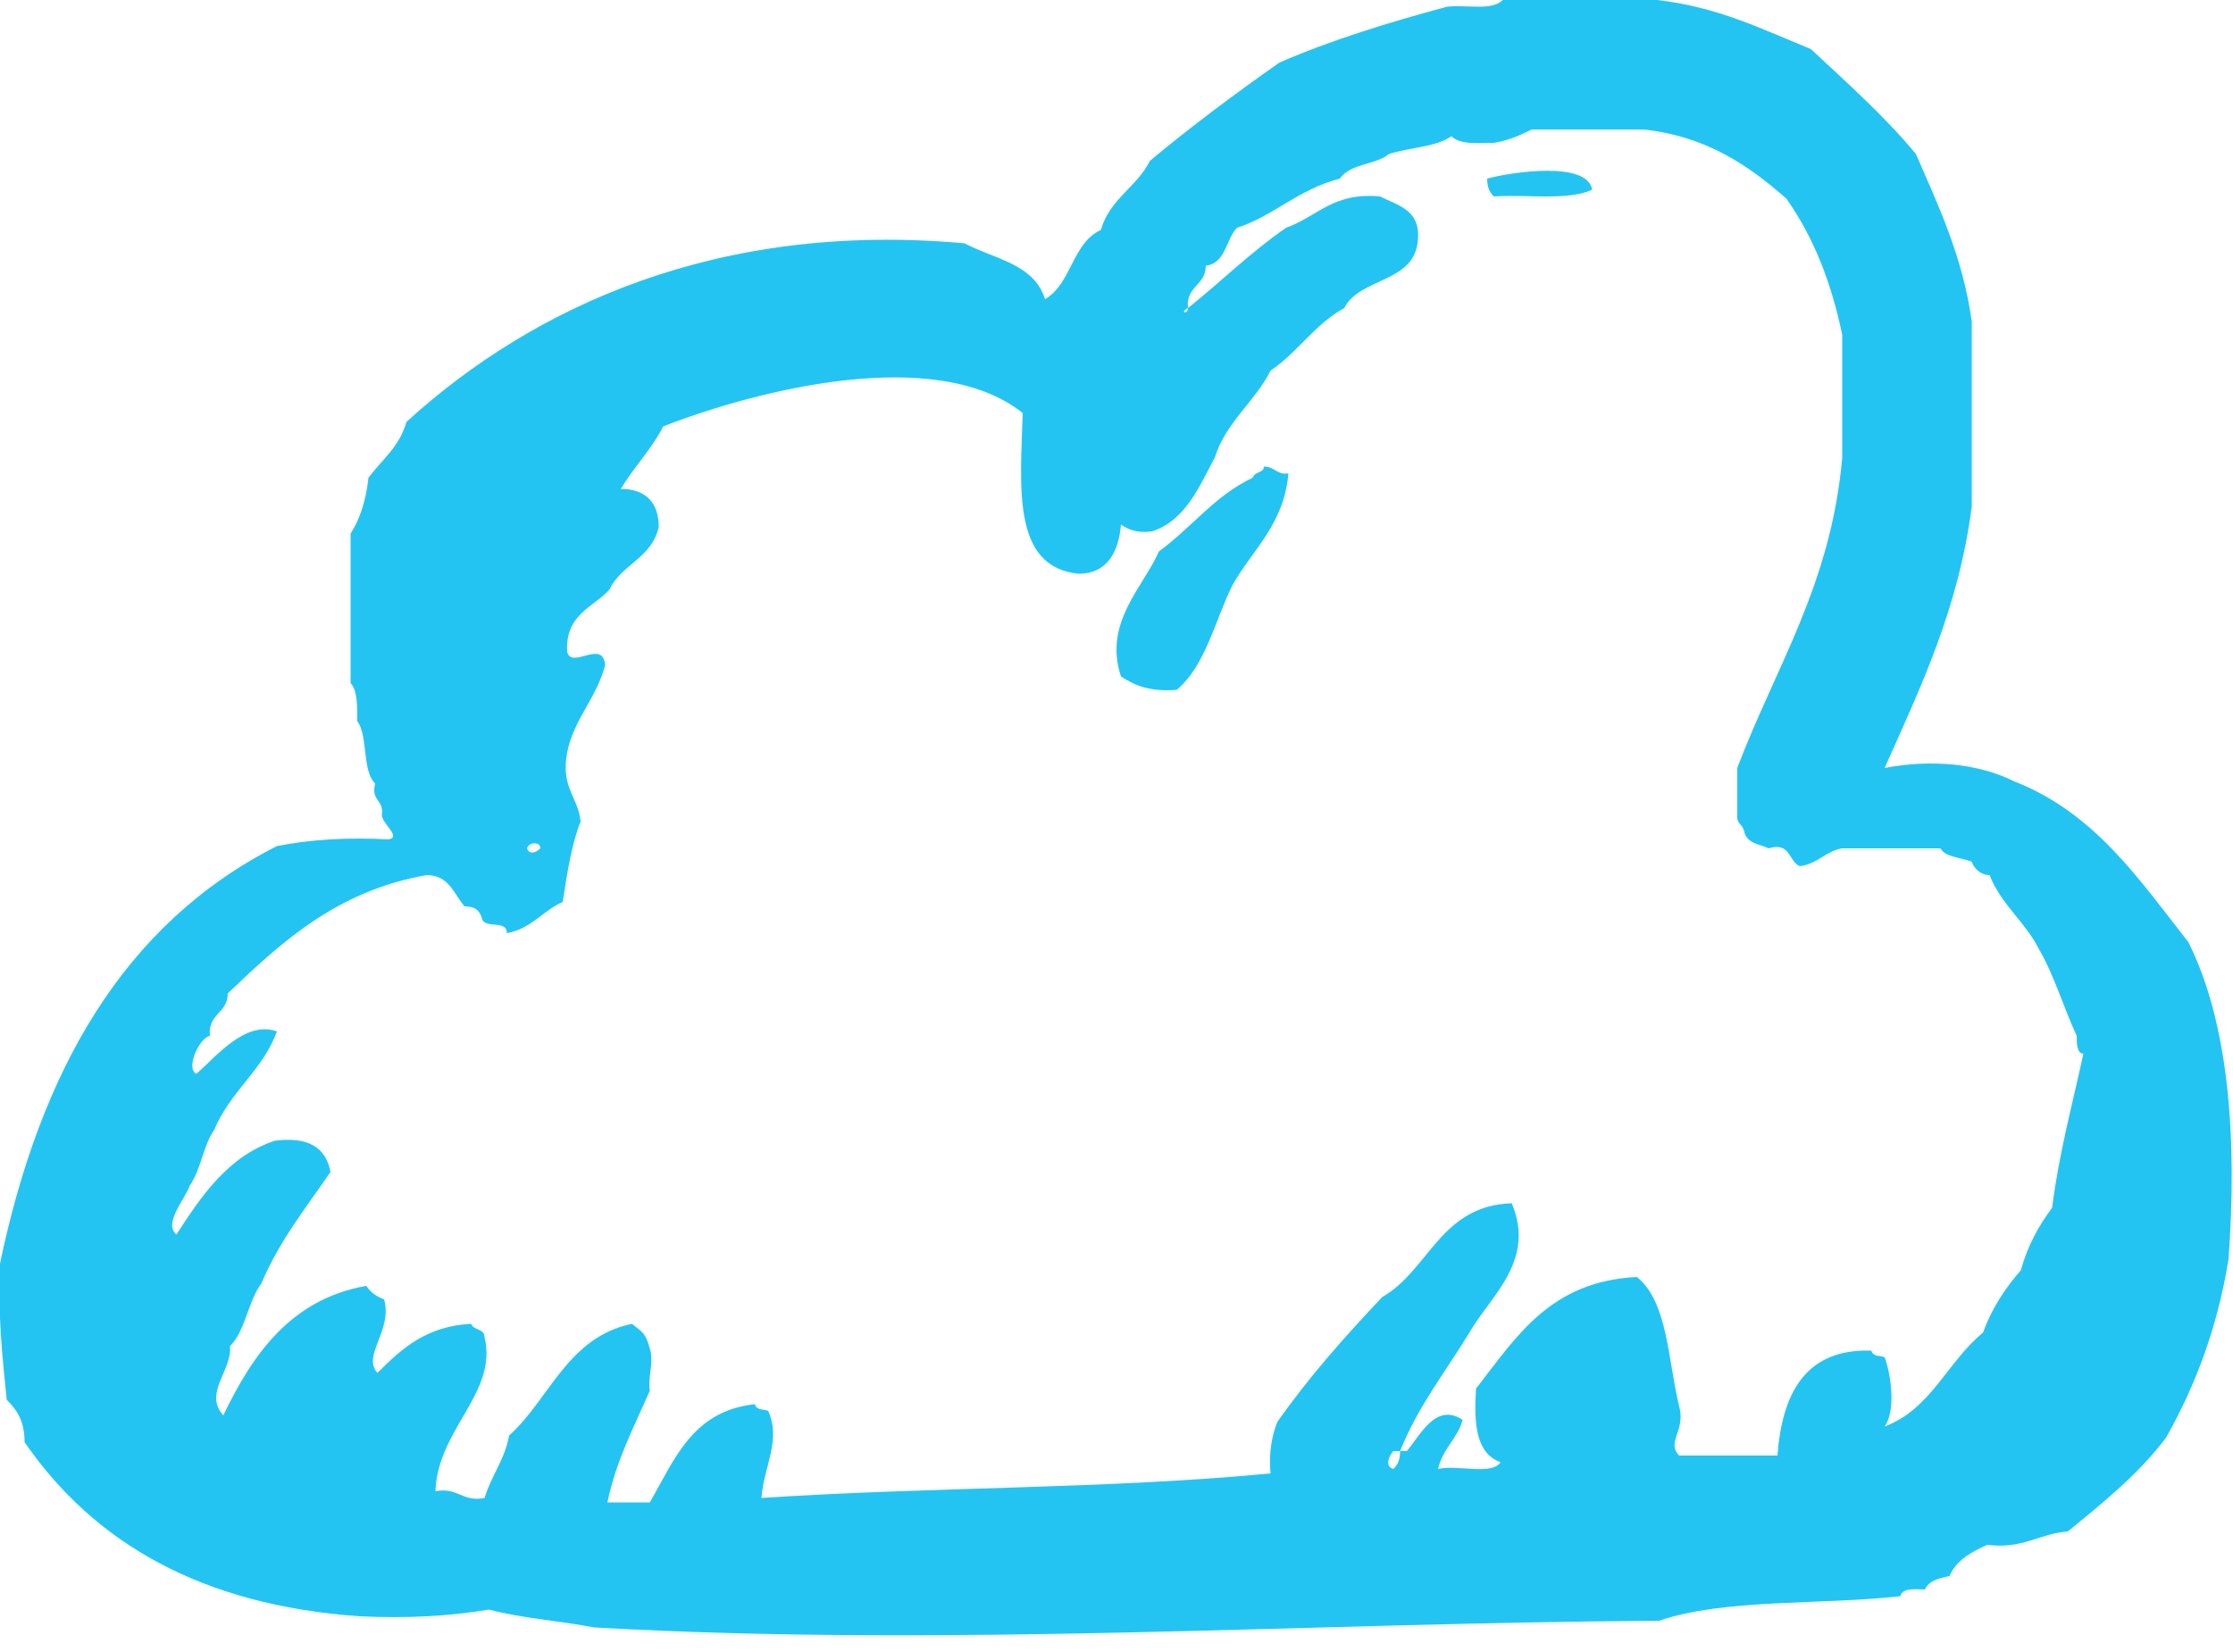 <svg width="100" height="74" viewBox="0 0 100 74" fill="none" xmlns="http://www.w3.org/2000/svg">
<g clip-path="url(#clip0)">
<path fill-rule="evenodd" clip-rule="evenodd" d="M98 42.2C95.8 39.4 93.8 36.4 90.2 35C88.6 34.2 86.5 34 84.4 34.4C86 30.8 87.7 27.3 88.3 22.7V14.4C87.9 11.5 86.8 9.2 85.8 6.9C84.4 5.2 82.7 3.7 81.1 2.2C78.9 1.3 76.9 0.3 74.2 0H67.3C66.8 0.5 65.7 0.2 64.8 0.3C62.2 1 59.6 1.8 57.3 2.8C55.3 4.2 53.3 5.7 51.5 7.2C50.9 8.4 49.7 8.9 49.3 10.3C48 10.9 48 12.7 46.8 13.4C46.3 11.8 44.5 11.6 43.2 10.9C32.2 9.9 23.9 13.7 18.2 18.9C17.9 20 17.1 20.6 16.5 21.4C16.4 22.4 16.1 23.3 15.7 23.9V30.6C16 30.9 16 31.6 16 32.3C16.5 33 16.2 34.5 16.8 35.1C16.6 35.9 17.2 35.8 17.1 36.5C17.1 36.9 18 37.5 17.4 37.6C15.6 37.5 13.9 37.6 12.4 37.9C5.5 41.4 1.8 48 -1.26958e-05 56.6C-0.1 58.9 0.1 60.7 0.3 62.7C0.8 63.2 1.1 63.7 1.1 64.6C4.2 69.1 9 71.9 16.1 72.4C18.2 72.5 20.1 72.4 21.9 72.1C23.4 72.5 25.1 72.6 26.6 72.9C42.6 73.8 58.4 72.7 74.3 72.6C77.2 71.6 81.6 71.9 85.1 71.5C85.2 71.1 85.8 71.2 86.2 71.2C86.4 70.8 86.8 70.7 87.3 70.6C87.6 69.9 88.3 69.5 89 69.2C90.6 69.4 91.3 68.7 92.6 68.6C94.2 67.3 95.8 66 97 64.4C98.3 62.1 99.3 59.5 99.8 56.4C100.2 50.9 99.8 45.8 98 42.2ZM24.2 38C24 38.2 23.7 38.3 23.6 38C23.7 37.7 24.2 37.7 24.2 38ZM91.9 54.1C91.3 54.9 90.8 55.8 90.5 56.9C89.8 57.7 89.2 58.6 88.8 59.7C87.2 61 86.5 63.1 84.4 63.9C84.9 63.2 84.7 61.6 84.4 60.8C84.2 60.7 83.9 60.8 83.8 60.5C80.8 60.4 79.8 62.5 79.6 65.2H75.2C74.6 64.6 75.5 64.1 75.2 63C74.7 61 74.7 58.3 73.3 57.2C69.4 57.4 67.9 59.9 66.1 62.2C66 63.8 66.1 65.1 67.2 65.5C66.8 66.1 65.3 65.6 64.4 65.8C64.6 64.9 65.3 64.4 65.5 63.6C64.3 62.8 63.6 64.3 63 65H62.7C62.7 65.4 62.6 65.6 62.4 65.8C62 65.7 62.2 65.2 62.4 65H62.7C63.5 63 64.7 61.5 65.8 59.7C66.7 58.1 68.8 56.5 67.7 53.9C64.5 54 64 56.9 61.9 58.1C60.2 59.9 58.6 61.7 57.2 63.7C57 64.2 56.8 65 56.9 66C49.7 66.7 41.6 66.6 34.1 67.1C34.2 65.7 35 64.5 34.4 63.2C34.2 63.1 33.9 63.2 33.8 62.9C31 63.2 30.2 65.4 29.1 67.3H27.2C27.6 65.4 28.4 63.9 29.1 62.3C29 61.7 29.3 61 29.1 60.4C28.9 59.7 28.8 59.7 28.3 59.3C25.4 59.9 24.6 62.7 22.8 64.3C22.6 65.4 22 66.1 21.7 67.1C20.7 67.3 20.5 66.6 19.5 66.8C19.6 64 22.3 62.4 21.7 59.9C21.7 59.5 21.2 59.6 21.1 59.3C19.1 59.4 18 60.4 16.9 61.5C16.2 60.7 17.6 59.6 17.2 58.2C16.9 58.1 16.6 57.9 16.4 57.6C13 58.2 11.3 60.7 10 63.4C9.1 62.4 10.4 61.4 10.3 60.3C11 59.6 11.1 58.3 11.7 57.5C12.5 55.6 13.7 54.1 14.8 52.5C14.6 51.4 13.8 50.9 12.3 51.1C10.2 51.8 9 53.6 7.9 55.3C7.3 54.8 8.3 53.7 8.5 53.1C9 52.4 9.1 51.3 9.6 50.6C10.3 48.9 11.8 47.9 12.4 46.2C11 45.7 9.7 47.3 8.8 48.1C8.3 47.9 8.9 46.5 9.4 46.4C9.3 45.4 10.2 45.4 10.2 44.5C12.6 42.2 15.1 39.9 19.1 39.2C20.1 39.2 20.3 40 20.8 40.6C21.3 40.6 21.5 40.8 21.6 41.2C21.8 41.6 22.7 41.2 22.7 41.8C23.8 41.6 24.3 40.8 25.2 40.4C25.4 39.1 25.6 37.8 26 36.8C25.9 35.7 25.1 35.3 25.4 33.7C25.7 32.2 26.7 31.3 27.1 29.8C27 28.6 25.6 30 25.4 29.2C25.3 27.5 26.6 27.2 27.3 26.4C27.8 25.3 29.2 25 29.5 23.6C29.5 22.5 28.9 21.9 27.8 21.9C28.4 20.9 29.2 20.1 29.7 19.1C33.8 17.5 41.9 15.4 45.8 18.5C45.7 21.8 45.3 25.4 48.3 25.7C49.6 25.7 50.1 24.7 50.2 23.5C50.5 23.7 50.9 23.9 51.6 23.8C53.1 23.3 53.7 21.8 54.4 20.5C54.9 18.9 56.2 18 56.9 16.6C58.1 15.8 58.9 14.5 60.2 13.8C60.9 12.4 63.4 12.7 63.5 10.7C63.6 9.4 62.6 9.2 61.8 8.8C59.7 8.6 59 9.7 57.6 10.2C56 11.3 54.7 12.6 53.2 13.8C53.2 14.1 52.8 14 53.2 13.8C53.1 12.8 54 12.8 54 11.9C54.9 11.8 54.9 10.7 55.4 10.2C57 9.7 58.1 8.5 60 8C60.5 7.3 61.6 7.4 62.2 6.9C63.1 6.6 64.3 6.6 65 6.1C65.4 6.5 66.2 6.4 66.9 6.4C67.5 6.3 68 6.1 68.6 5.8H73.6C76.4 6.1 78.3 7.4 80 8.9C81.2 10.6 82 12.6 82.5 15V20.5C82 26.2 79.5 29.9 77.8 34.4V36.6C77.8 36.9 78 36.9 78.1 37.2C78.2 37.8 78.8 37.8 79.2 38C80.2 37.7 80.1 38.6 80.6 38.8C81.4 38.7 81.8 38.1 82.5 38H86.9C87.1 38.4 87.8 38.4 88.3 38.6C88.4 38.9 88.7 39.2 89.1 39.2C89.6 40.5 90.7 41.3 91.3 42.5C92 43.7 92.4 45.1 93 46.4C93 46.7 93 47.2 93.3 47.2C92.8 49.5 92.2 51.7 91.9 54.1ZM66.6 8C66.6 8.4 66.7 8.6 66.9 8.8C68.4 8.7 70.2 9 71.3 8.5C71.1 7.2 67.7 7.7 66.6 8ZM56.1 21.4C54.4 22.2 53.4 23.6 51.9 24.7C51.2 26.3 49.4 27.9 50.2 30.3C50.8 30.7 51.5 31 52.7 30.9C54 29.8 54.4 27.8 55.2 26.2C56.1 24.6 57.5 23.5 57.7 21.2C57.2 21.3 57.1 20.9 56.6 20.9C56.6 21.2 56.2 21.1 56.1 21.4Z" fill="#24C4F2"/>
</g>
<defs>
<clipPath id="clip0">
<rect width="100" height="73.3" fill="white"/>
</clipPath>
</defs>
</svg>
